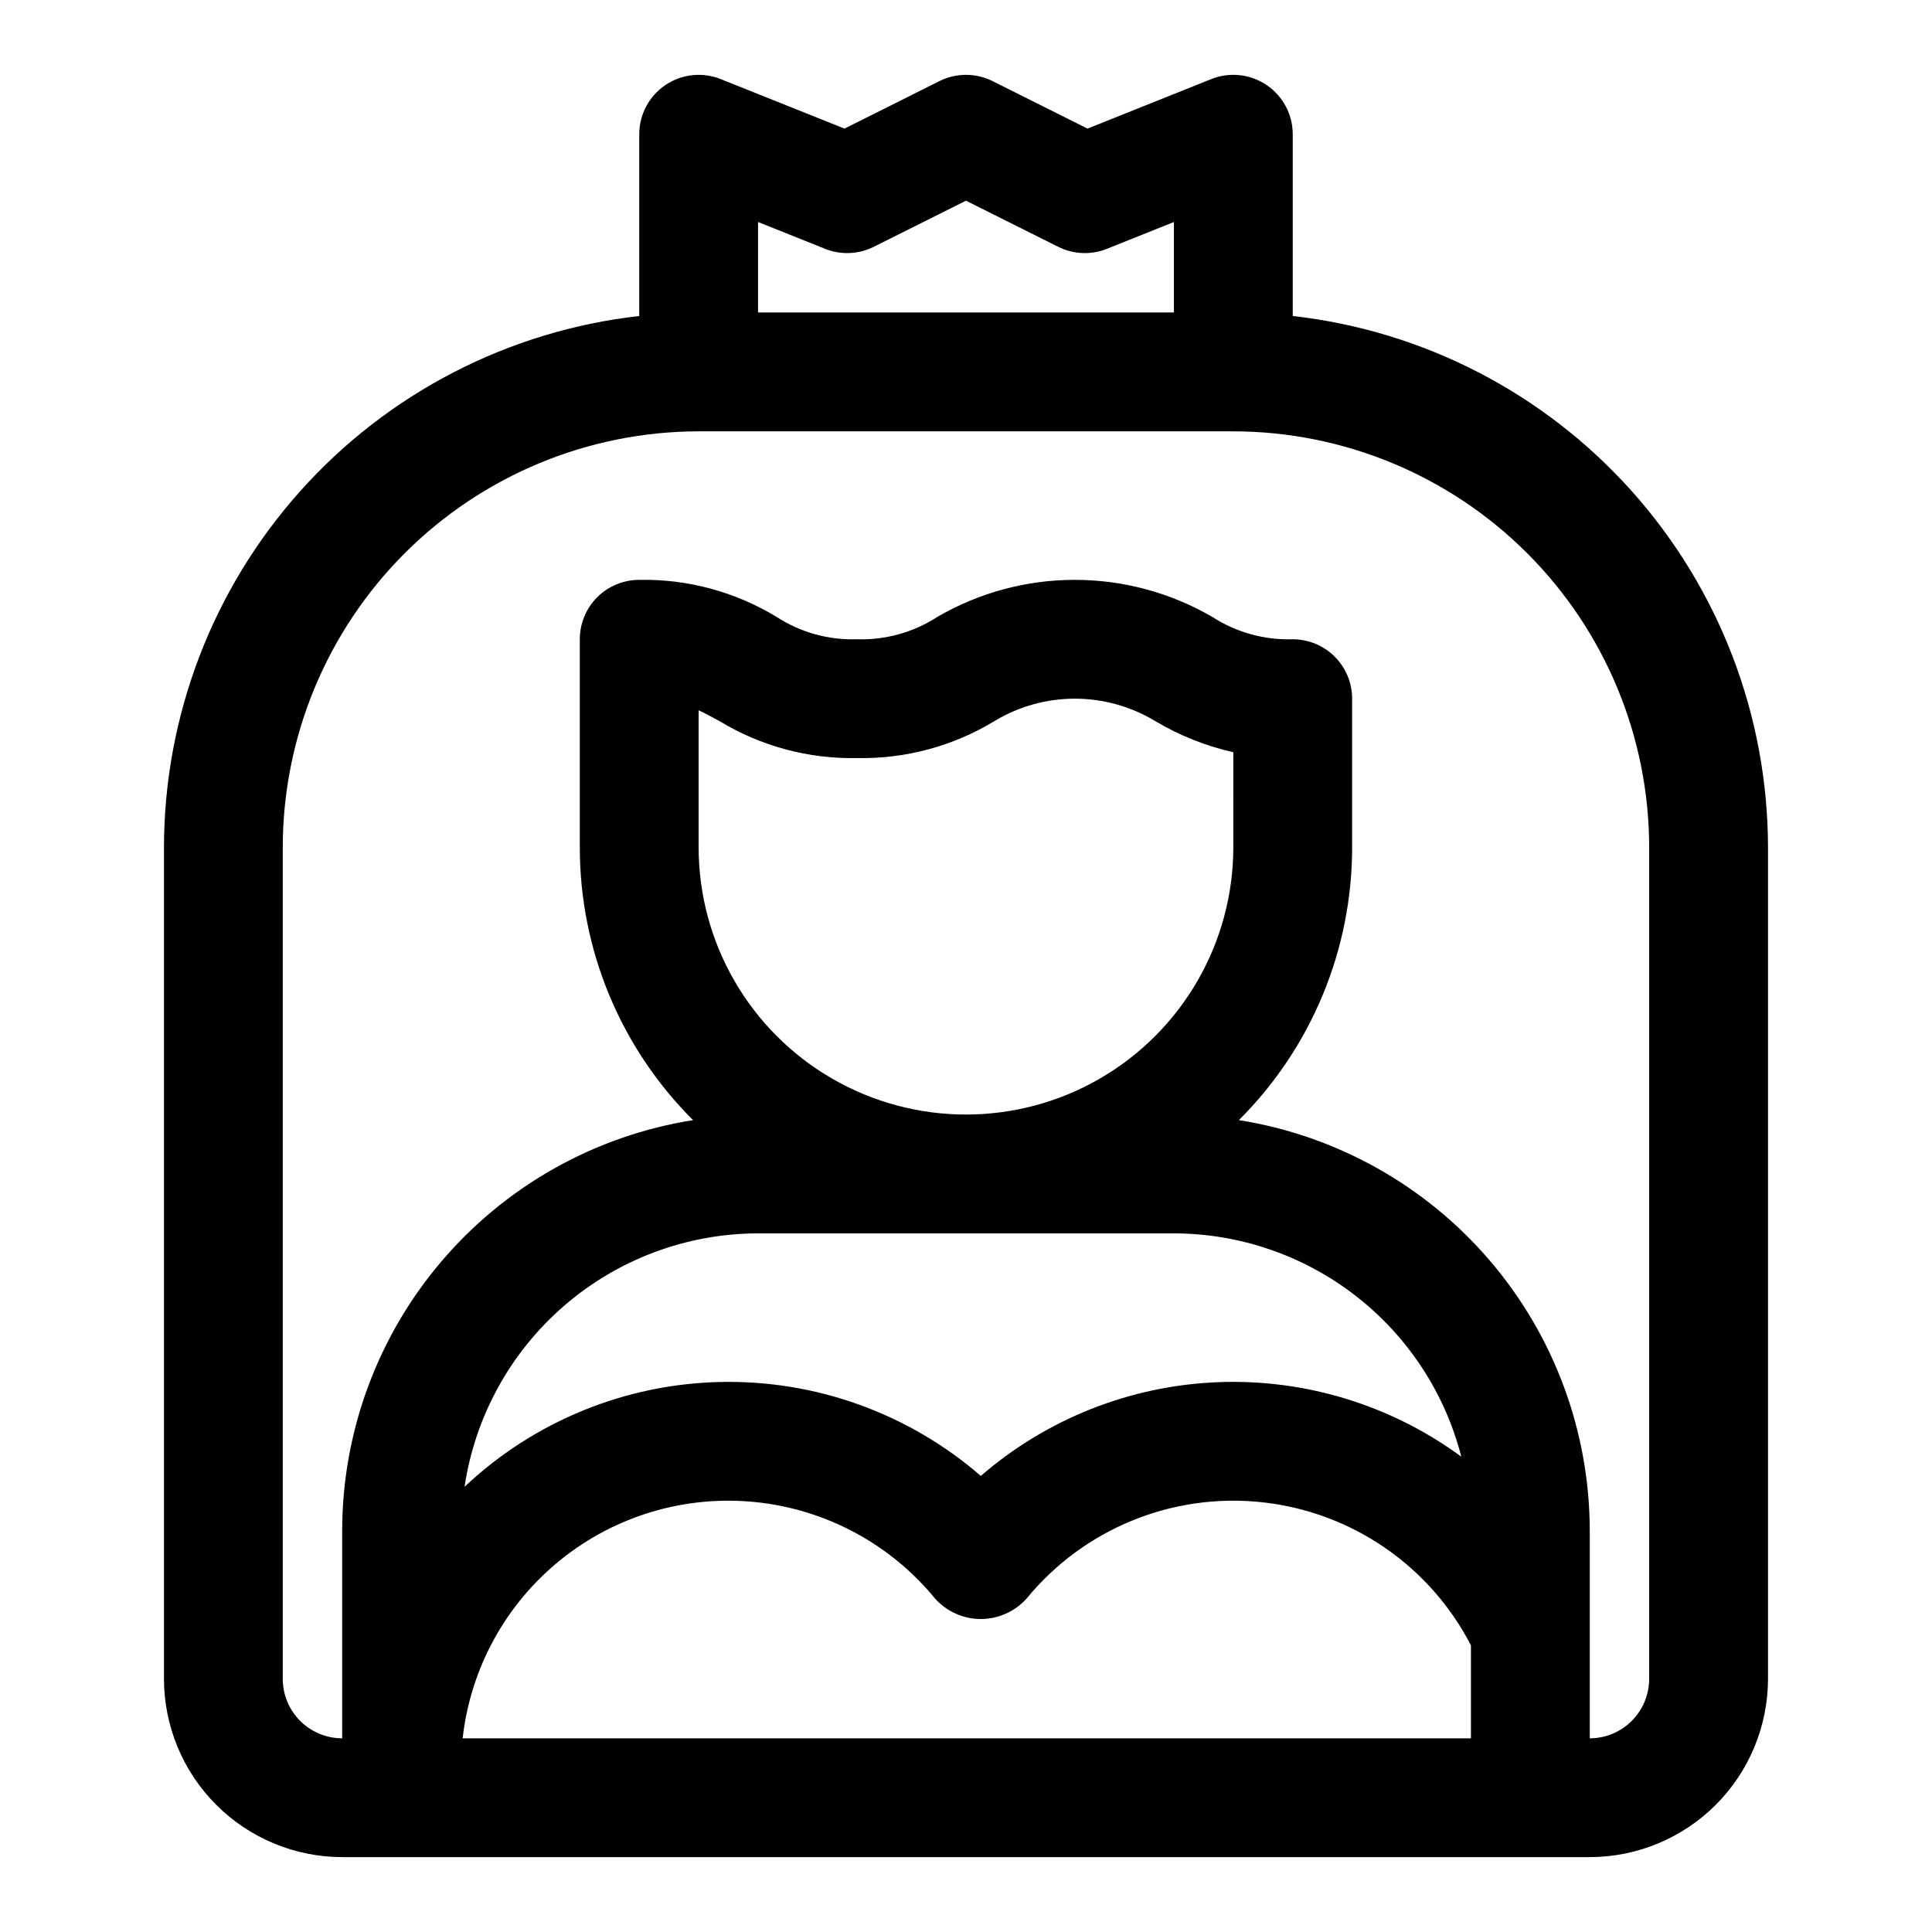 <?xml version="1.0" encoding="UTF-8"?>
<!-- Uploaded to: SVG Repo, www.svgrepo.com, Generator: SVG Repo Mixer Tools -->
<svg fill="#000000" width="800px" height="800px" version="1.1" viewBox="144 144 512 512" xmlns="http://www.w3.org/2000/svg">
 <path d="m486.59 227.74v-48.16c0-5.227-2.594-10.109-6.918-13.039-4.328-2.93-9.824-3.523-14.676-1.582l-32.793 13.125-25.164-12.59c-4.434-2.211-9.648-2.211-14.082 0l-25.16 12.59-32.793-13.121h-0.004c-4.852-1.941-10.348-1.348-14.672 1.582-4.328 2.93-6.918 7.812-6.922 13.035v48.16c-34.613 3.91-66.582 20.414-89.809 46.375-23.23 25.961-36.094 59.559-36.145 94.395v220.41c0.016 12.523 4.996 24.531 13.852 33.383 8.852 8.855 20.859 13.836 33.383 13.852h330.62c12.52-0.016 24.527-4.996 33.383-13.852 8.852-8.852 13.836-20.859 13.848-33.383v-220.41c-0.051-34.836-12.914-68.434-36.141-94.395-23.23-25.961-55.195-42.465-89.812-46.375zm-141.7-24.906 17.766 7.109v0.004c4.176 1.668 8.867 1.473 12.891-0.539l24.449-12.223 24.445 12.223c4.023 2.012 8.715 2.207 12.891 0.539l17.766-7.113v23.977h-110.21zm125.95 165.68c0 25.309-13.504 48.699-35.426 61.355-21.918 12.656-48.926 12.656-70.848 0s-35.426-36.047-35.426-61.355v-36.277c1.789 0.824 3.559 1.785 5.519 2.859h0.004c10.969 6.656 23.605 10.055 36.438 9.801 12.828 0.254 25.465-3.144 36.438-9.801 6.43-3.891 13.797-5.945 21.312-5.941 7.512 0 14.879 2.059 21.309 5.949 6.418 3.816 13.395 6.598 20.68 8.246zm-15.746 102.34c17.461 0.031 34.414 5.863 48.199 16.574 13.785 10.711 23.625 25.699 27.969 42.609-18.66-13.707-41.426-20.668-64.562-19.742-23.133 0.926-45.27 9.684-62.773 24.84-19.105-16.559-43.684-25.434-68.961-24.898-25.281 0.531-49.461 10.43-67.855 27.777 2.781-18.648 12.16-35.684 26.43-48.008 14.273-12.324 32.492-19.121 51.348-19.152zm-188.49 133.82c2.074-18.57 11.398-35.566 25.945-47.289 14.547-11.727 33.137-17.23 51.719-15.312 18.586 1.914 35.66 11.094 47.512 25.539 3.086 3.461 7.504 5.441 12.145 5.441s9.059-1.98 12.148-5.441c15.121-18.434 38.504-28.027 62.219-25.523 23.711 2.5 44.578 16.762 55.523 37.945v24.641zm314.44-15.746c-0.004 4.176-1.664 8.176-4.617 11.129-2.949 2.949-6.953 4.609-11.125 4.617v-55.105c-0.047-26.219-9.434-51.562-26.473-71.484-17.043-19.926-40.625-33.129-66.516-37.242 19.227-19.156 30.027-45.188 30.012-72.328v-39.363c0-4.172-1.66-8.18-4.613-11.133-2.953-2.949-6.957-4.609-11.133-4.609-7.559 0.242-15.012-1.836-21.355-5.949-11.051-6.414-23.605-9.793-36.383-9.797-12.781 0-25.332 3.375-36.387 9.789-6.34 4.121-13.797 6.203-21.355 5.957-7.562 0.246-15.016-1.836-21.355-5.957-10.945-6.644-23.551-10.039-36.348-9.785-4.176 0-8.18 1.656-11.133 4.609-2.953 2.953-4.609 6.957-4.609 11.133v55.105c-0.02 27.141 10.781 53.172 30.012 72.328-25.895 4.113-49.477 17.316-66.516 37.242-17.043 19.922-26.426 45.266-26.473 71.484v55.105c-4.176-0.008-8.176-1.668-11.129-4.617-2.949-2.953-4.609-6.953-4.617-11.129v-220.41c0.035-29.219 11.656-57.234 32.316-77.895 20.66-20.66 48.672-32.281 77.891-32.316h141.7c29.219 0.035 57.23 11.656 77.891 32.316 20.664 20.66 32.285 48.676 32.316 77.895z"/>
</svg>